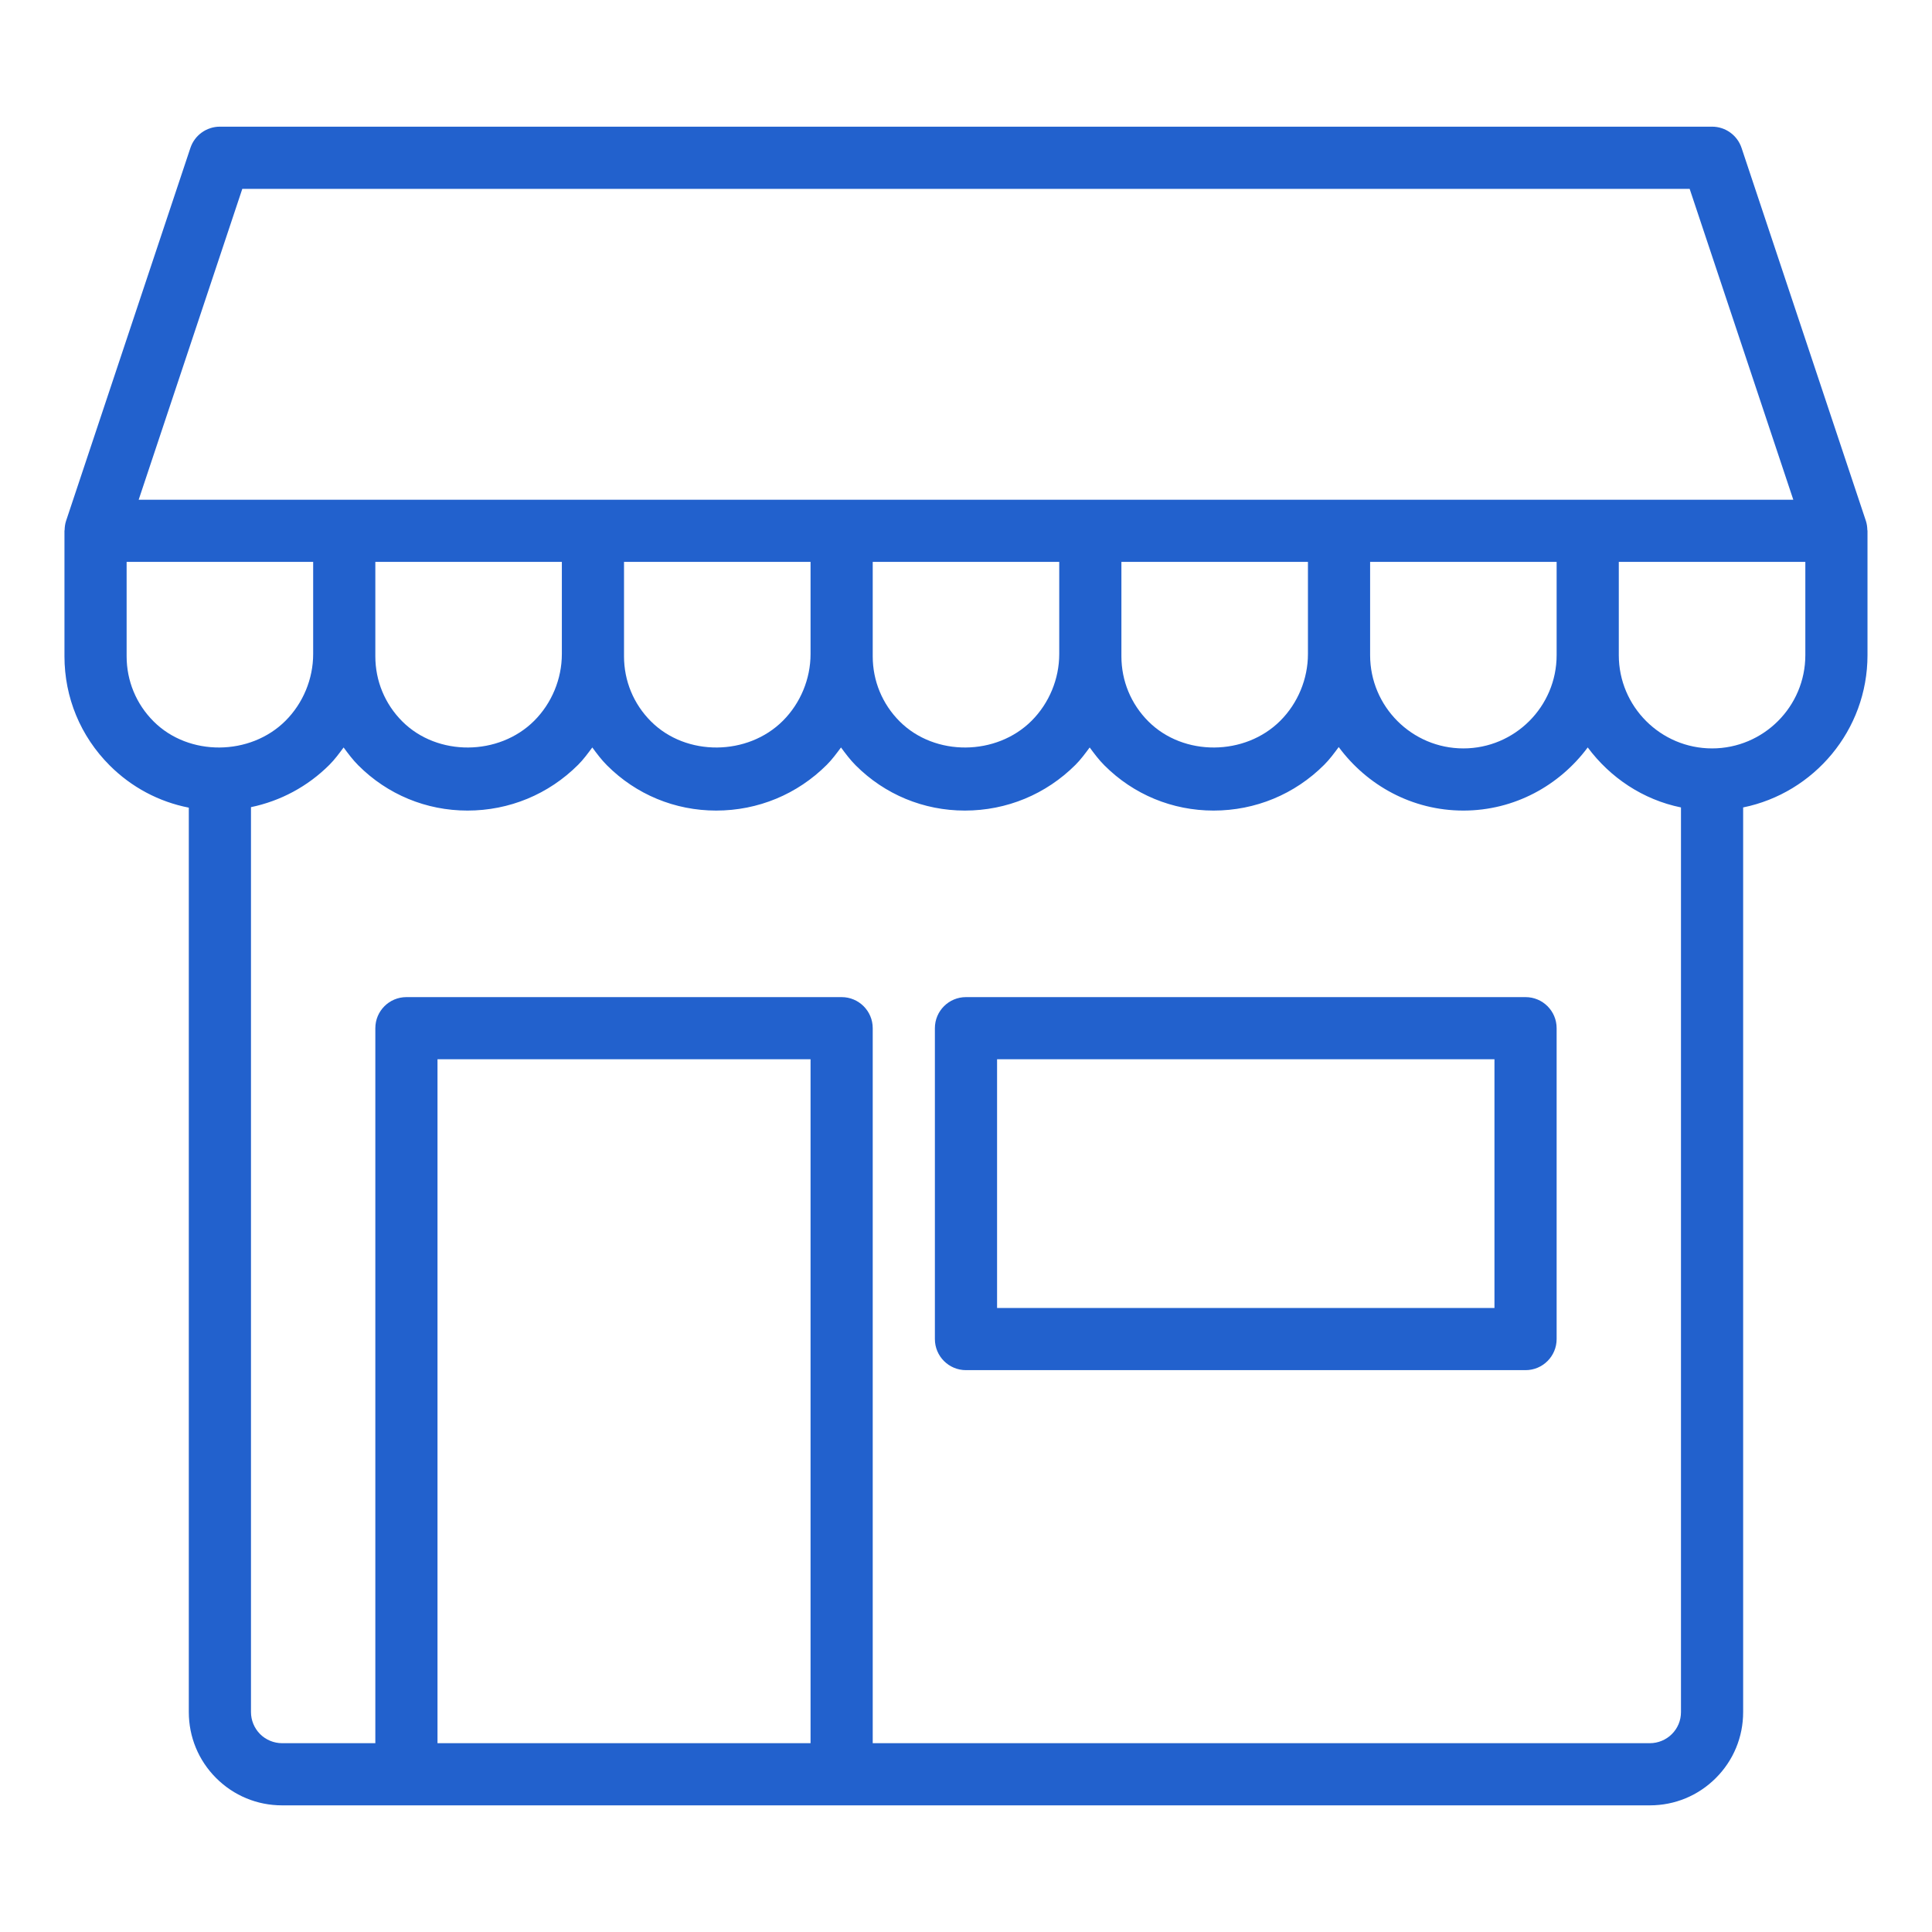 <svg version="1.0" preserveAspectRatio="xMidYMid meet" height="500" viewBox="0 0 375 375" zoomAndPan="magnify" width="500" xmlns:xlink="http://www.w3.org/1999/xlink" xmlns="http://www.w3.org/2000/svg"><defs><clipPath id="99feb136b1"><path clip-rule="nonzero" d="M 12.512 24.543 L 362.762 24.543 L 362.762 350.793 L 12.512 350.793 Z M 12.512 24.543"></path></clipPath></defs><g clip-path="url(#99feb136b1)"><path fill-rule="nonzero" fill-opacity="1" d="M 362.449 102.867 C 362.434 102.277 362.359 101.691 362.172 101.117 L 338.035 28.711 C 337.215 26.25 334.91 24.586 332.312 24.586 L 42.68 24.586 C 40.082 24.586 37.777 26.25 36.957 28.711 L 12.82 101.117 C 12.633 101.691 12.559 102.277 12.543 102.867 C 12.543 102.922 12.512 102.969 12.512 103.027 L 12.512 127.387 C 12.512 135.383 15.625 142.902 21.281 148.559 C 25.539 152.82 30.859 155.633 36.648 156.766 L 36.648 332.316 C 36.648 337.148 38.531 341.699 41.949 345.117 C 45.367 348.535 49.914 350.418 54.75 350.418 L 320.242 350.418 C 325.078 350.418 329.625 348.535 333.039 345.121 C 336.461 341.703 338.344 337.156 338.344 332.316 L 338.344 156.723 C 352.098 153.922 362.48 141.734 362.48 127.164 L 362.48 103.027 C 362.48 102.969 362.449 102.922 362.449 102.867 Z M 47.031 36.656 L 327.961 36.656 L 348.078 96.996 L 26.918 96.996 Z M 302.141 127.164 C 302.141 137.145 294.02 145.266 284.039 145.266 C 274.059 145.266 265.938 137.145 265.938 127.164 L 265.938 109.062 L 302.141 109.062 Z M 253.871 126.945 C 253.871 131.773 251.914 136.492 248.504 139.902 C 241.672 146.734 229.738 146.863 222.902 140.027 C 219.523 136.652 217.664 132.16 217.664 127.387 L 217.664 109.062 L 253.871 109.062 Z M 205.598 126.945 C 205.598 131.773 203.641 136.492 200.234 139.902 C 193.402 146.734 181.469 146.863 174.629 140.027 C 171.254 136.652 169.395 132.16 169.395 127.387 L 169.395 109.062 L 205.598 109.062 Z M 157.328 126.945 C 157.328 131.773 155.371 136.492 151.961 139.902 C 145.129 146.734 133.195 146.863 126.359 140.027 C 122.98 136.652 121.121 132.16 121.121 127.387 L 121.121 109.062 L 157.328 109.062 Z M 109.055 126.945 C 109.055 131.773 107.098 136.492 103.691 139.902 C 96.855 146.734 84.926 146.863 78.086 140.027 C 74.711 136.652 72.852 132.16 72.852 127.387 L 72.852 109.062 L 109.055 109.062 Z M 24.578 127.387 L 24.578 109.062 L 60.785 109.062 L 60.785 126.945 C 60.785 131.773 58.828 136.492 55.418 139.902 C 48.582 146.734 36.652 146.863 29.816 140.027 C 26.438 136.652 24.578 132.16 24.578 127.387 Z M 84.918 338.352 L 84.918 205.605 L 157.328 205.605 L 157.328 338.352 Z M 324.508 336.586 C 323.383 337.711 321.832 338.352 320.242 338.352 L 169.395 338.352 L 169.395 199.57 C 169.395 196.234 166.691 193.539 163.359 193.539 L 78.887 193.539 C 75.555 193.539 72.852 196.234 72.852 199.57 L 72.852 338.352 L 54.75 338.352 C 53.16 338.352 51.609 337.711 50.484 336.586 C 49.359 335.457 48.715 333.902 48.715 332.316 L 48.715 156.668 C 54.445 155.473 59.719 152.668 63.949 148.438 C 64.977 147.41 65.832 146.238 66.695 145.082 C 67.582 146.285 68.477 147.484 69.551 148.559 C 75.203 154.215 82.727 157.332 90.734 157.332 C 98.855 157.332 106.484 154.176 112.223 148.438 C 113.25 147.41 114.102 146.238 114.965 145.082 C 115.852 146.285 116.746 147.484 117.824 148.559 C 123.473 154.215 131 157.332 139.008 157.332 C 147.125 157.332 154.758 154.176 160.492 148.438 C 161.52 147.41 162.375 146.238 163.238 145.082 C 164.125 146.285 165.02 147.484 166.094 148.559 C 171.746 154.215 179.27 157.332 187.277 157.332 C 195.398 157.332 203.027 154.176 208.766 148.438 C 209.793 147.41 210.645 146.238 211.508 145.082 C 212.395 146.285 213.289 147.484 214.367 148.559 C 220.016 154.215 227.543 157.332 235.551 157.332 C 243.668 157.332 251.301 154.176 257.035 148.438 C 258.086 147.387 258.965 146.191 259.844 145.004 C 265.344 152.441 274.102 157.332 284.039 157.332 C 293.941 157.332 302.672 152.473 308.176 145.078 C 312.531 150.93 318.879 155.215 326.277 156.723 L 326.277 332.316 C 326.277 333.934 325.648 335.445 324.508 336.586 Z M 350.414 127.164 C 350.414 137.145 342.293 145.266 332.312 145.266 C 322.328 145.266 314.207 137.145 314.207 127.164 L 314.207 109.062 L 350.414 109.062 Z M 350.414 127.164" fill="#2261cd"></path></g><path fill-rule="nonzero" fill-opacity="1" d="M 296.105 193.539 L 187.496 193.539 C 184.164 193.539 181.461 196.234 181.461 199.57 L 181.461 259.91 C 181.461 263.246 184.164 265.945 187.496 265.945 L 296.105 265.945 C 299.438 265.945 302.141 263.246 302.141 259.91 L 302.141 199.57 C 302.141 196.234 299.438 193.539 296.105 193.539 Z M 290.074 253.875 L 193.531 253.875 L 193.531 205.605 L 290.074 205.605 Z M 290.074 253.875" fill="#2261cd"></path></svg>